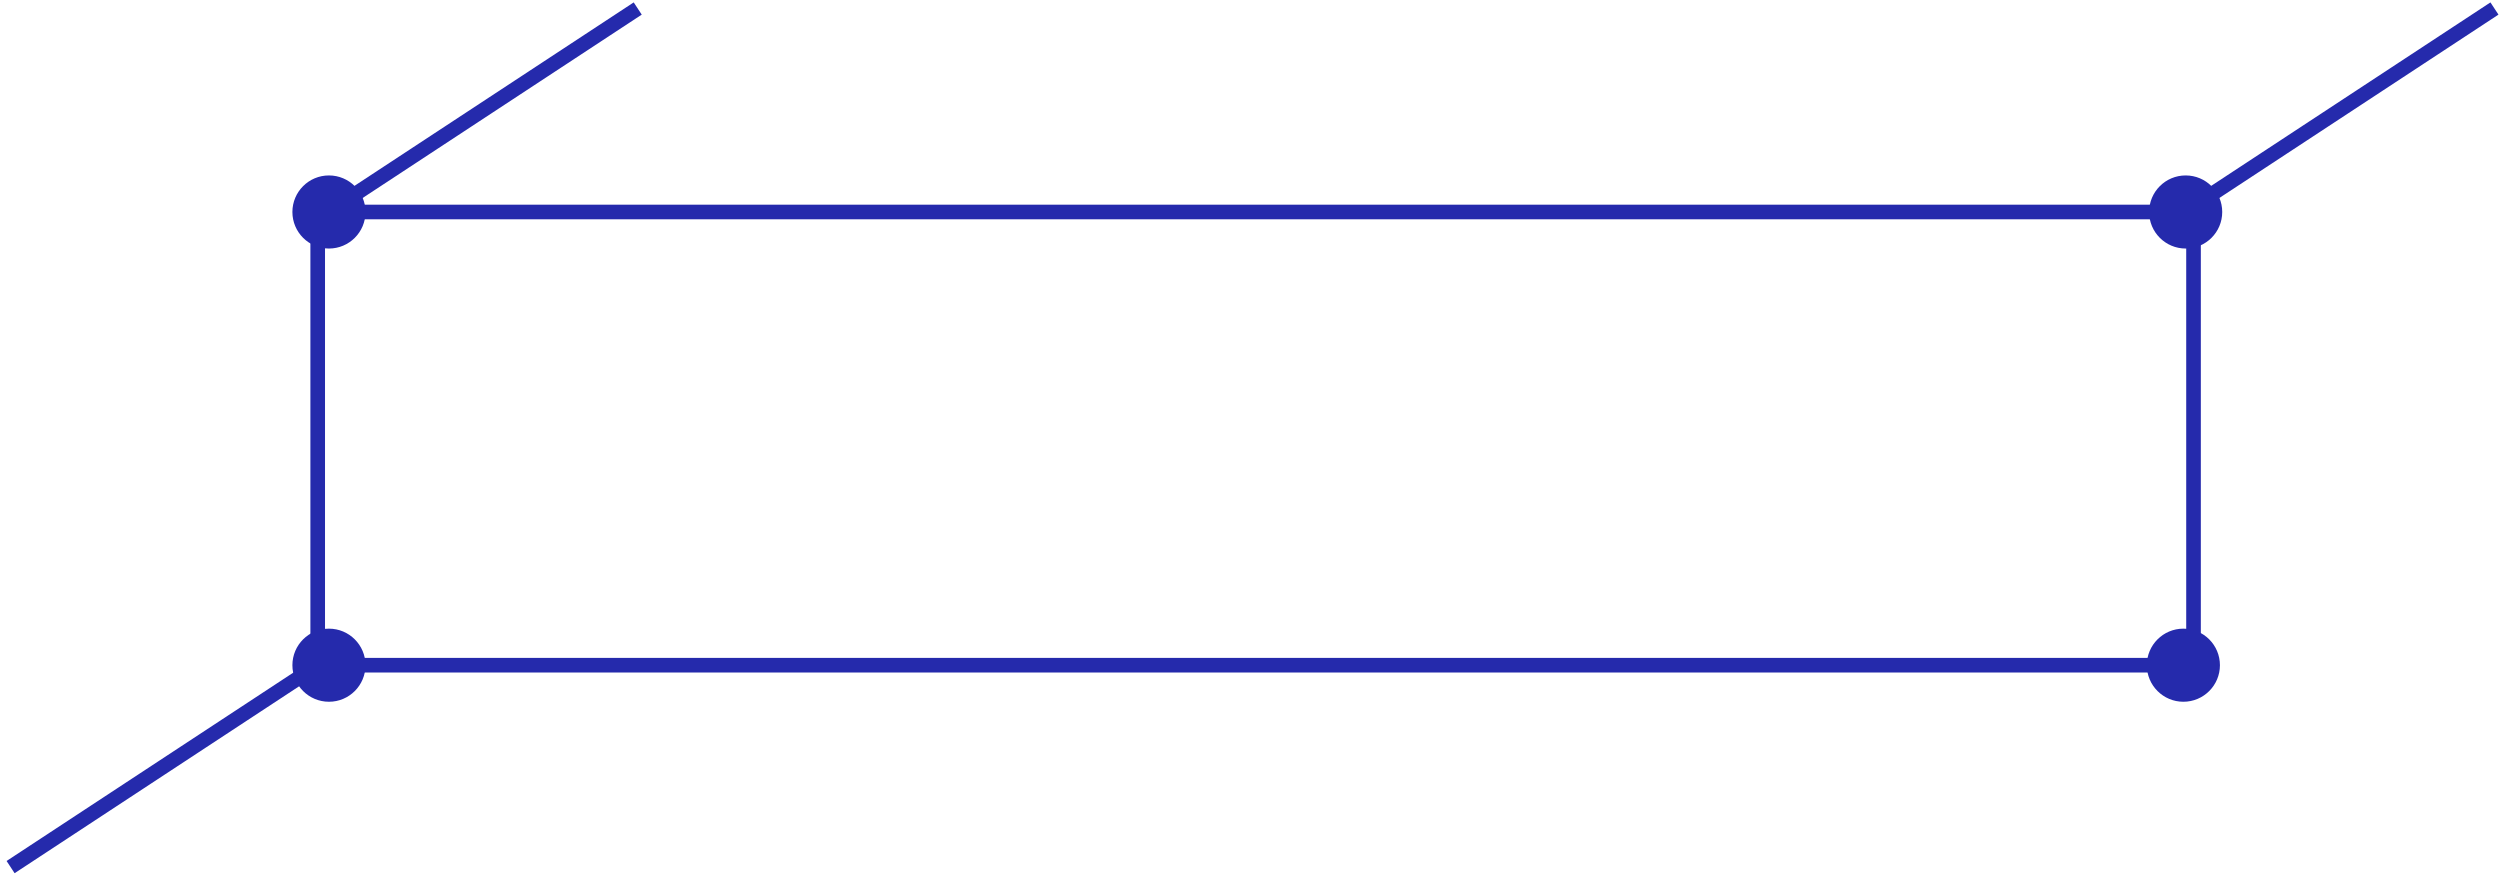 <?xml version="1.0" encoding="UTF-8"?> <svg xmlns="http://www.w3.org/2000/svg" width="171" height="60" viewBox="0 0 171 60" fill="none"> <circle cx="149.5" cy="14.5" r="2.5" fill="#252AAC"></circle> <circle cx="149.343" cy="45.5" r="2.5" fill="#252AAC"></circle> <circle cx="22.5" cy="45.5" r="2.5" fill="#252AAC"></circle> <circle cx="22.5" cy="14.5" r="2.5" fill="#252AAC"></circle> <rect x="21.731" y="14.5" width="128.306" height="31" stroke="#252AAC"></rect> <line x1="22.726" y1="14.309" x2="43.62" y2="0.582" stroke="#252AAC"></line> <line x1="149.725" y1="14.309" x2="170.62" y2="0.582" stroke="#252AAC"></line> <line x1="0.725" y1="59.309" x2="21.62" y2="45.582" stroke="#252AAC"></line> </svg> 